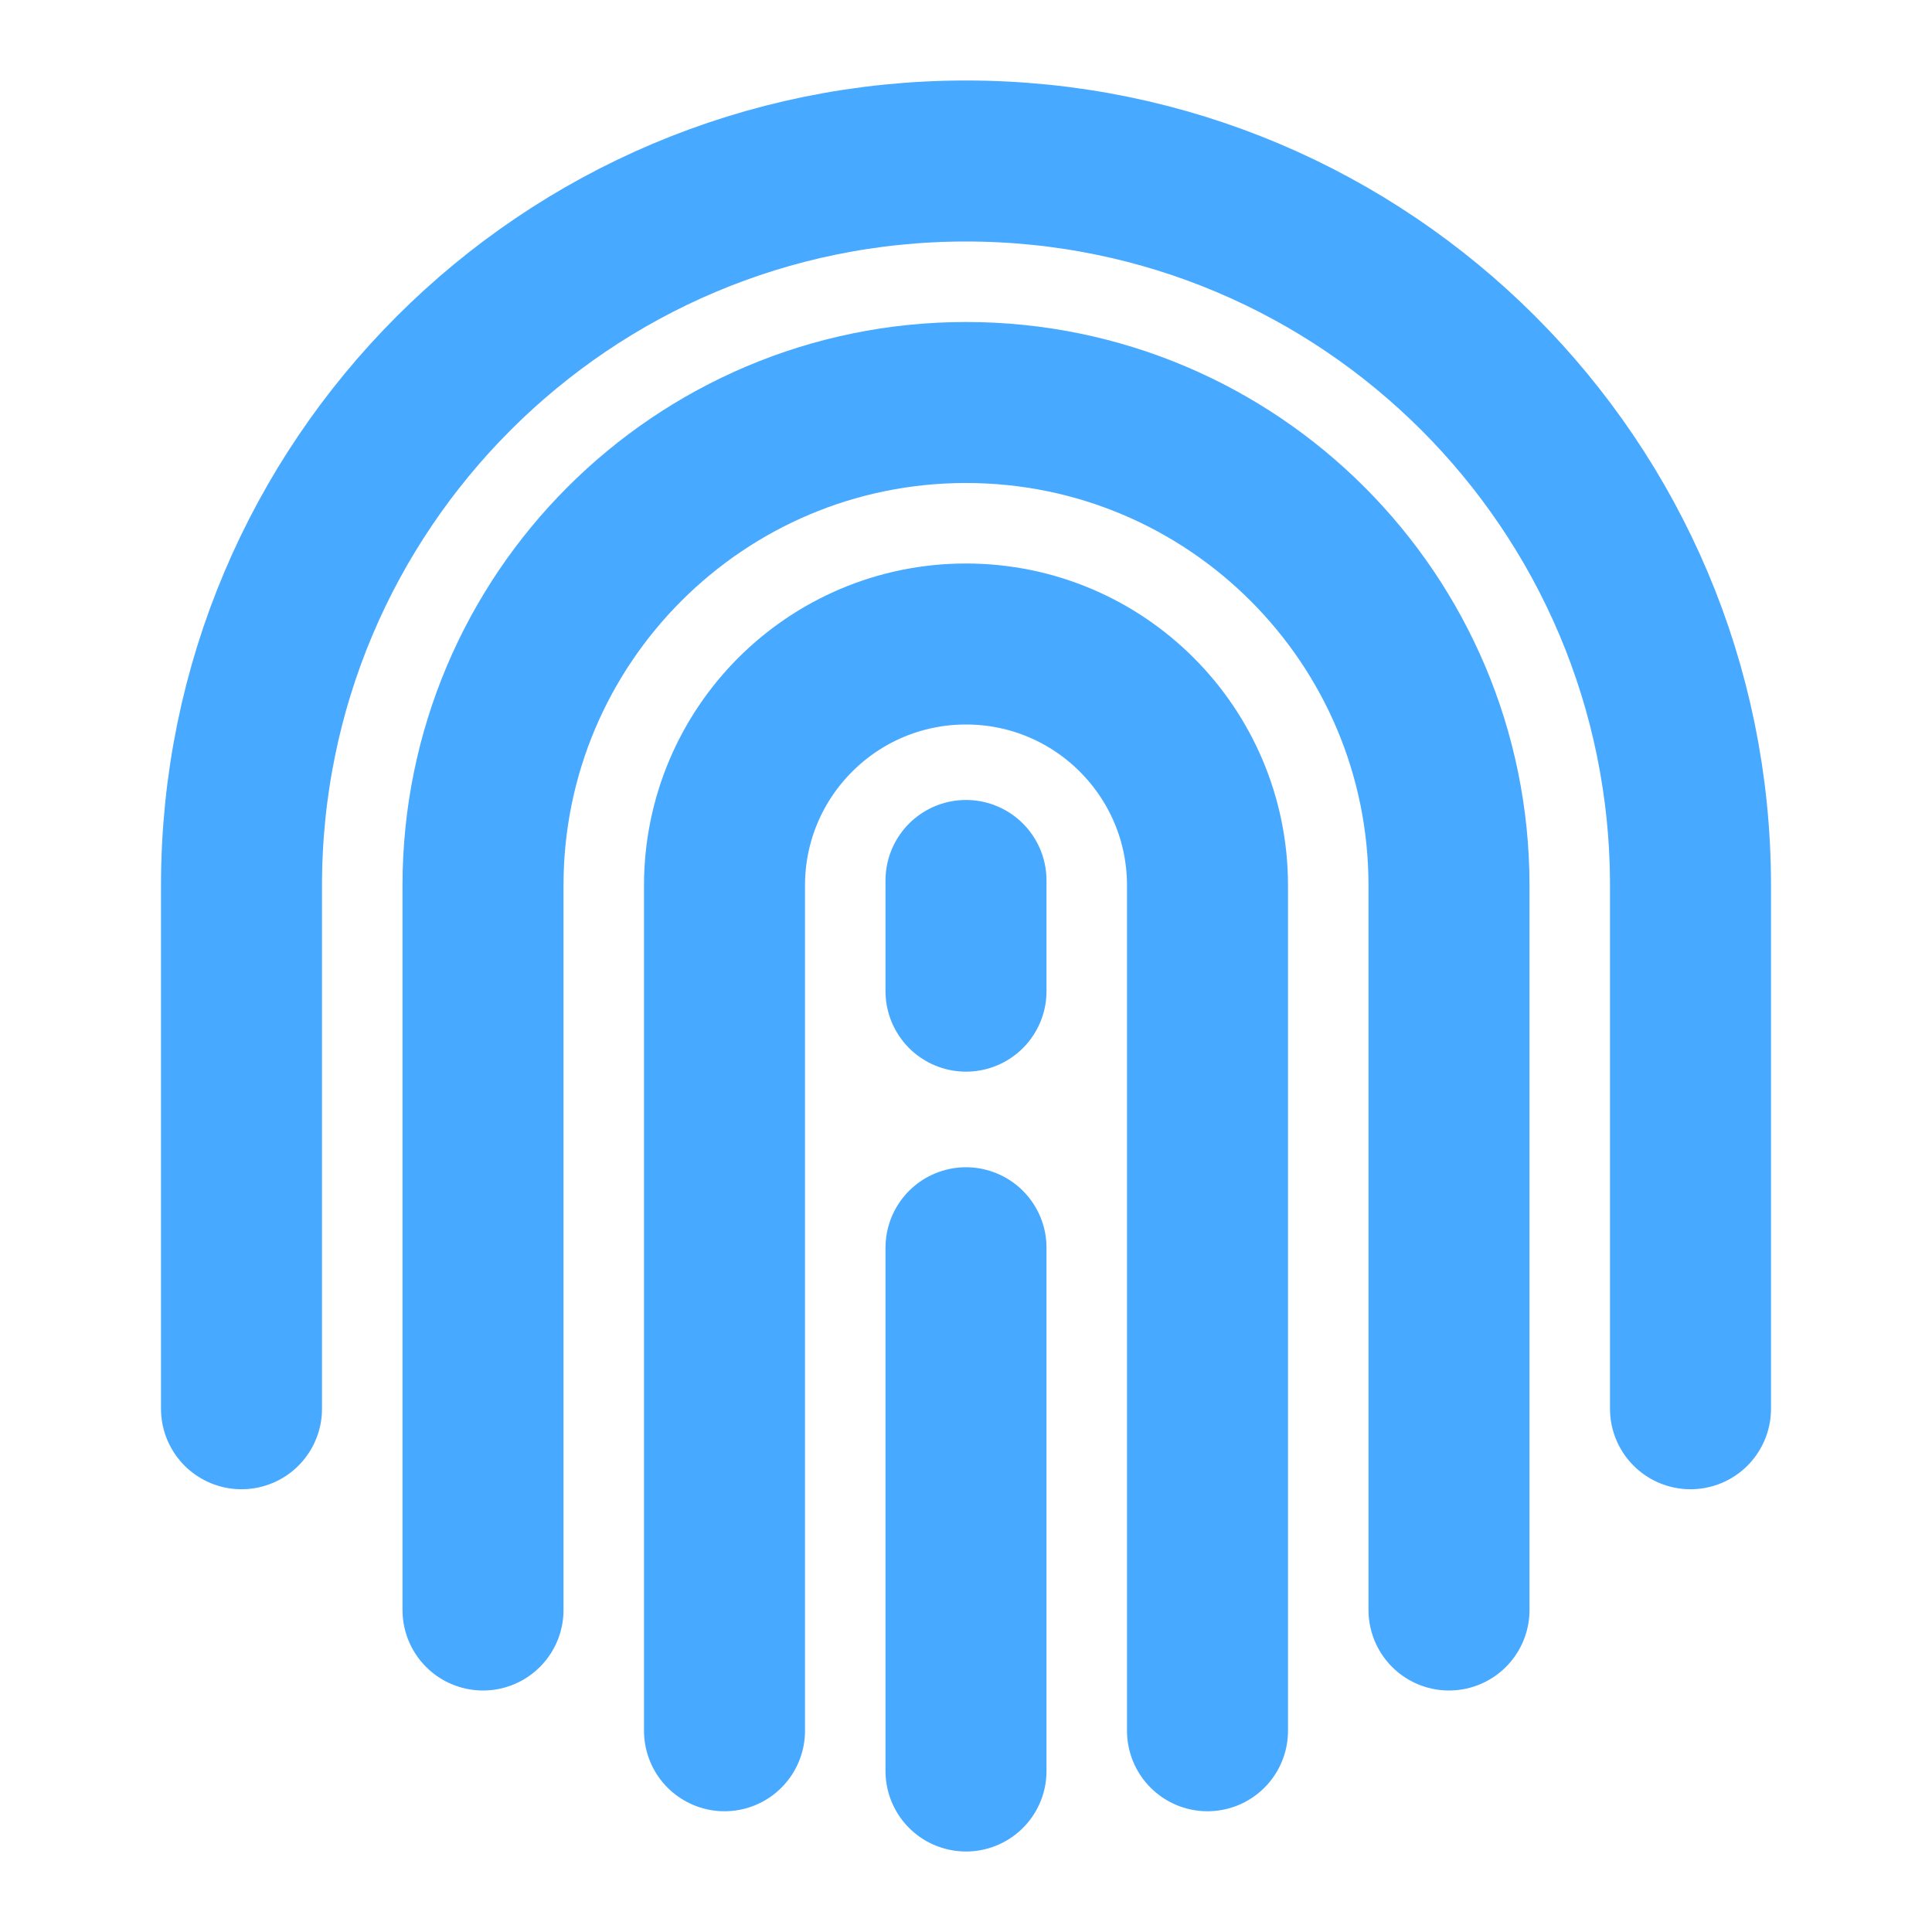 <?xml version="1.0" encoding="UTF-8"?><svg width="24" height="24" viewBox="0 0 48 48" fill="none" xmlns="http://www.w3.org/2000/svg"><path d="M18 43V22C18 18.686 20.686 16 24 16C27.314 16 30 18.686 30 22V43" stroke="#47a9ff" stroke-width="4" stroke-linecap="round" stroke-linejoin="round"/><path d="M12 40V22C12 15.373 17.373 10 24 10C30.627 10 36 15.373 36 22V40" stroke="#47a9ff" stroke-width="4" stroke-linecap="round" stroke-linejoin="round"/><path d="M6 35V22C6 12.059 14.059 4 24 4C33.941 4 42 12.059 42 22V35" stroke="#47a9ff" stroke-width="4" stroke-linecap="round" stroke-linejoin="round"/><path d="M24 44V31" stroke="#47a9ff" stroke-width="4" stroke-linecap="round" stroke-linejoin="round"/><path d="M24 24.625V21.875" stroke="#47a9ff" stroke-width="4" stroke-linecap="round" stroke-linejoin="round"/></svg>